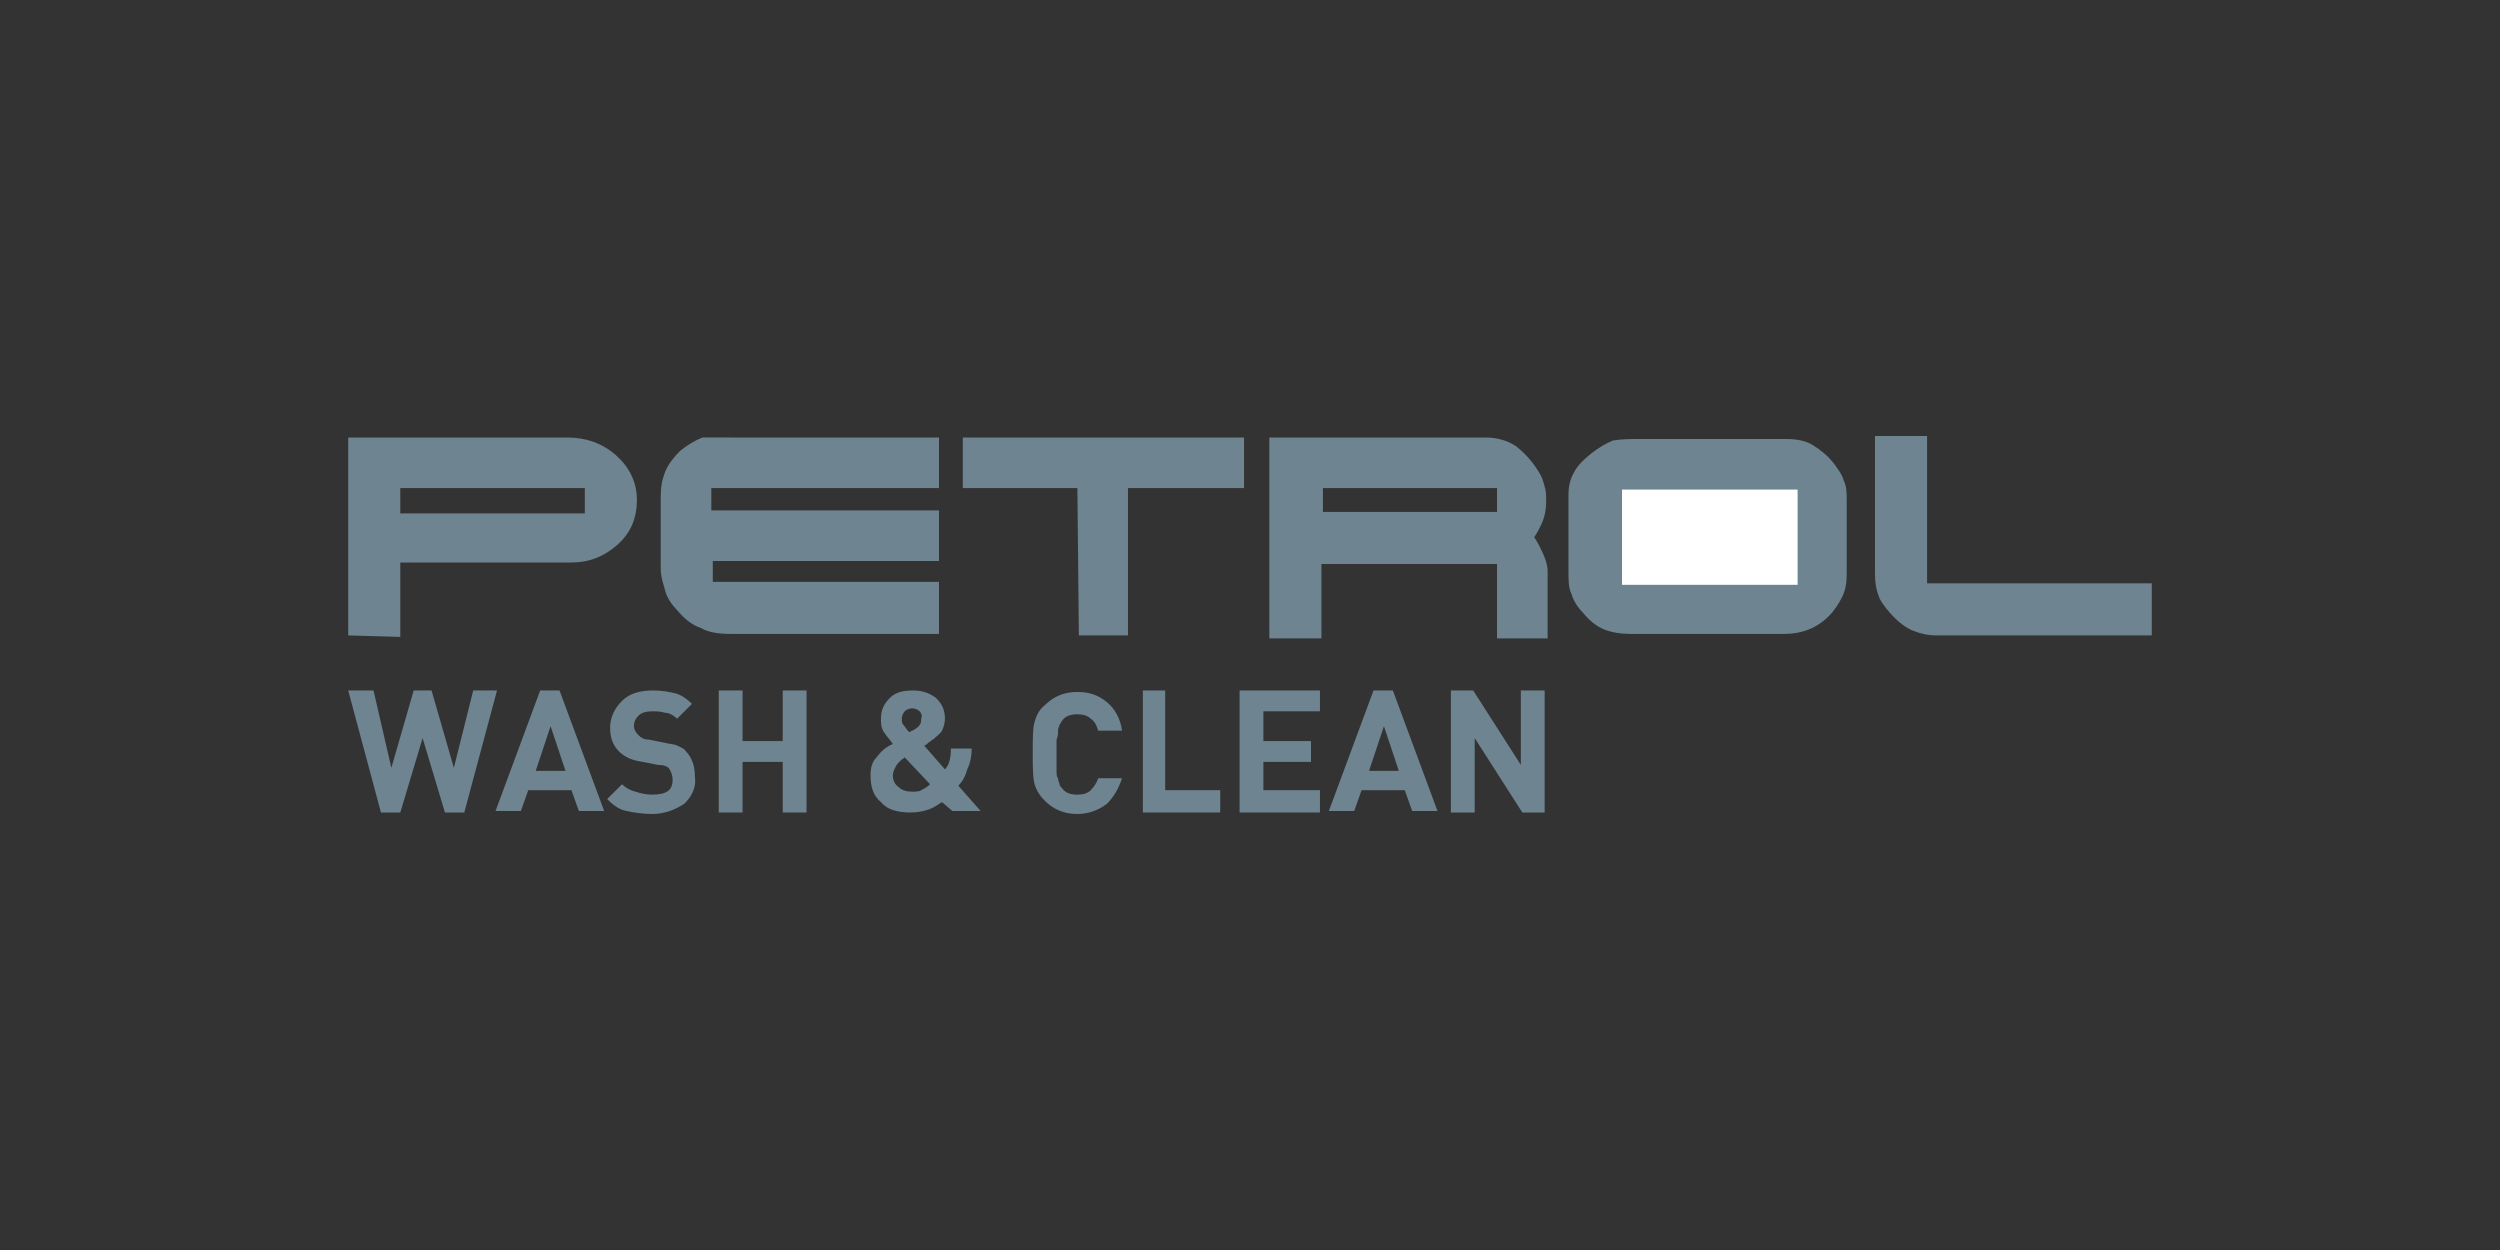 <?xml version="1.0" encoding="utf-8"?>
<!-- Generator: Adobe Illustrator 26.3.1, SVG Export Plug-In . SVG Version: 6.00 Build 0)  -->
<svg version="1.1" id="Ebene_1" xmlns="http://www.w3.org/2000/svg" xmlns:xlink="http://www.w3.org/1999/xlink" x="0px" y="0px"
	 viewBox="0 0 168 84" style="enable-background:new 0 0 168 84;" xml:space="preserve">
<rect x="0" y="0" width="168" height="84" fill="#333333" stroke="none"/>
<style type="text/css">
	.st0{fill:#6E8490;}
	.st1{fill:#FFFFFF;}
</style>
<g>
	<g>
		<g>
			<path class="st0" d="M26.9,34.5h12.4v-1.7H26.9V34.5z M38.1,29.4c1.3,0,2.4,0.4,3.3,1.2c0.9,0.8,1.4,1.8,1.4,3
				c0,1.2-0.4,2.2-1.3,3s-1.9,1.2-3.1,1.2H26.9v5l-3.5-0.1V29.4H38.1z"/>
		</g>
		<g>
			<path class="st0" d="M49.1,29.4h14v3.4H47.8v1.5h15.3v3.4l-15.2,0v1.4h15.2v3.5h-14c-0.8,0-1.5-0.1-2-0.4
				c-0.6-0.2-1.1-0.6-1.6-1.2c-0.4-0.4-0.7-0.9-0.8-1.3s-0.3-0.9-0.3-1.5v-4.8c0-0.7,0.1-1.2,0.3-1.7c0.2-0.5,0.6-1,1-1.4
				c0.5-0.4,1-0.7,1.5-0.9C47.7,29.4,48.3,29.4,49.1,29.4"/>
		</g>
		<polygon class="st0" points="64.7,29.4 64.7,32.8 72.4,32.8 72.5,42.7 75.8,42.7 75.8,32.8 83.6,32.8 83.6,29.4 		"/>
		<path class="st0" d="M88.9,34.4h11.7v-1.6H88.9V34.4z M85.3,29.4h14.5c0.8,0,1.5,0.2,2.1,0.6c0.5,0.4,1,0.9,1.5,1.7
			c0.2,0.3,0.3,0.6,0.4,1c0.1,0.3,0.1,0.6,0.1,1c0,0.6-0.1,1.1-0.4,1.7c-0.1,0.2-0.2,0.4-0.4,0.7c0.2,0.3,0.3,0.5,0.4,0.7
			c0.3,0.6,0.5,1.1,0.5,1.6v4.5h-3.4v-5H88.8v5h-3.5L85.3,29.4z"/>
		<path class="st0" d="M110.2,29.5h9.8c0.7,0,1.3,0.1,1.8,0.4c0.5,0.3,1,0.7,1.4,1.2c0.3,0.4,0.6,0.8,0.7,1.2
			c0.2,0.4,0.2,0.8,0.2,1.4v4.9c0,0.6-0.1,1.1-0.3,1.5s-0.5,0.9-0.9,1.3c-0.8,0.8-1.8,1.2-3,1.2h-10.3c-0.7,0-1.3-0.1-1.8-0.3
			c-0.5-0.2-1-0.6-1.4-1.1c-0.4-0.4-0.7-0.9-0.8-1.3c-0.2-0.4-0.2-0.9-0.2-1.6v-5c0-0.6,0.1-1.1,0.4-1.6c0.2-0.4,0.6-0.8,1.1-1.2
			c0.5-0.4,1-0.7,1.5-0.9C109,29.5,109.6,29.5,110.2,29.5"/>
		<rect x="109" y="32.9" class="st1" width="11.8" height="6.4"/>
		<g>
			<path class="st0" d="M127.3,41.5c-0.4-0.4-0.8-0.9-1-1.3c-0.2-0.5-0.3-1-0.3-1.6v-9.3h3.5v9.9h15.1v3.5h-14.5
				c-0.5,0-1-0.1-1.5-0.3C128.1,42.2,127.7,41.9,127.3,41.5"/>
		</g>
	</g>
	<polygon class="st0" points="31.8,46.4 30.5,51.6 29,46.4 27.8,46.4 26.3,51.6 25.1,46.4 23.4,46.4 25.6,54.6 26.9,54.6 28.4,49.6 
		29.9,54.6 31.2,54.6 33.4,46.4 	"/>
	<path class="st0" d="M37,48.8l1,3h-2L37,48.8z M36.3,46.4l-3,8.1H35l0.5-1.4h2.9l0.5,1.4h1.7l-3-8.1H36.3z"/>
	<g>
		<path class="st0" d="M46,54c-0.6,0.4-1.3,0.7-2.2,0.7c-0.6,0-1.2-0.1-1.7-0.2s-0.9-0.4-1.3-0.8l1-1c0.2,0.2,0.5,0.4,0.9,0.5
			c0.3,0.1,0.7,0.2,1.1,0.2c1,0,1.4-0.3,1.4-1c0-0.3-0.1-0.5-0.2-0.7c-0.1-0.2-0.4-0.3-0.8-0.3l-0.5-0.1l-0.5-0.1
			c-0.7-0.1-1.2-0.3-1.6-0.7c-0.4-0.4-0.6-0.9-0.6-1.6c0-0.7,0.3-1.3,0.8-1.8c0.5-0.5,1.2-0.7,2.1-0.7c0.6,0,1.1,0.1,1.5,0.2
			c0.4,0.1,0.8,0.4,1.1,0.7l-1,1c-0.2-0.2-0.5-0.4-0.8-0.4c-0.3-0.1-0.6-0.1-0.9-0.1c-0.4,0-0.7,0.1-0.9,0.3
			c-0.2,0.2-0.3,0.4-0.3,0.7c0,0.2,0.1,0.4,0.3,0.6c0.2,0.2,0.4,0.3,0.7,0.3l0.5,0.1l0.5,0.1c0.4,0.1,0.7,0.1,0.9,0.2
			c0.2,0.1,0.5,0.2,0.6,0.4c0.4,0.4,0.6,1,0.6,1.7C46.8,52.9,46.5,53.5,46,54"/>
	</g>
	<polygon class="st0" points="52.6,46.4 52.6,49.8 49.9,49.8 49.9,46.4 48.3,46.4 48.3,54.6 49.9,54.6 49.9,51.2 52.6,51.2 
		52.6,54.6 54.2,54.6 54.2,46.4 	"/>
	<g>
		<path class="st0" d="M61.8,47.8c-0.1-0.1-0.3-0.2-0.5-0.2c-0.2,0-0.4,0.1-0.5,0.2c-0.1,0.1-0.2,0.3-0.2,0.5c0,0.1,0,0.3,0.1,0.4
			c0.1,0.1,0.2,0.3,0.4,0.5l0,0c0.1,0,0.1-0.1,0.2-0.1c0.1,0,0.1-0.1,0.2-0.1c0.1-0.1,0.3-0.2,0.3-0.3c0.1-0.1,0.1-0.2,0.1-0.4
			C62,48.1,61.9,47.9,61.8,47.8 M60.8,50.9c-0.3,0.2-0.5,0.4-0.6,0.6S60,51.9,60,52.1c0,0.3,0.1,0.6,0.4,0.8
			c0.2,0.2,0.5,0.3,0.9,0.3c0.2,0,0.5,0,0.6-0.1c0.2-0.1,0.4-0.2,0.6-0.4L60.8,50.9z M63.3,53.9c-0.3,0.2-0.6,0.4-0.9,0.5
			c-0.3,0.1-0.7,0.2-1.2,0.2c-0.9,0-1.6-0.2-2-0.7c-0.5-0.4-0.7-1-0.7-1.8c0-0.5,0.1-0.9,0.4-1.2c0.3-0.4,0.6-0.7,1.1-0.9
			c-0.2-0.3-0.4-0.5-0.6-0.8s-0.2-0.6-0.2-0.9c0-0.6,0.2-1,0.6-1.4s0.9-0.5,1.6-0.5c0.6,0,1.1,0.2,1.5,0.5c0.4,0.4,0.6,0.8,0.6,1.4
			c0,0.3-0.1,0.6-0.2,0.8c-0.1,0.2-0.4,0.4-0.6,0.6c-0.1,0-0.1,0.1-0.3,0.2c-0.1,0.1-0.2,0.2-0.3,0.2l1.4,1.6
			c0.3-0.3,0.4-0.8,0.4-1.4h1.4c0,0.5-0.1,1-0.3,1.4c-0.1,0.4-0.3,0.8-0.6,1.1l1.5,1.7h-1.9L63.3,53.9L63.3,53.9z"/>
	</g>
	<g>
		<path class="st0" d="M74.4,54c-0.5,0.4-1.2,0.7-2,0.7c-0.9,0-1.6-0.3-2.2-0.9c-0.4-0.4-0.6-0.8-0.7-1.2c-0.1-0.5-0.1-1.1-0.1-2
			s0-1.6,0.1-2s0.3-0.9,0.7-1.2c0.6-0.6,1.3-0.9,2.2-0.9c0.8,0,1.4,0.2,2,0.7c0.5,0.4,0.9,1.1,1,1.9h-1.6c-0.1-0.3-0.2-0.6-0.5-0.8
			c-0.2-0.2-0.5-0.3-0.9-0.3c-0.4,0-0.8,0.1-1,0.4c-0.1,0.1-0.1,0.2-0.2,0.3c0,0.1-0.1,0.2-0.1,0.4c0,0.2,0,0.4-0.1,0.6
			c0,0.3,0,0.6,0,1s0,0.7,0,1c0,0.3,0,0.5,0.1,0.6c0,0.2,0.1,0.3,0.1,0.4c0,0.1,0.1,0.2,0.2,0.3c0.2,0.3,0.6,0.4,1,0.4
			c0.4,0,0.7-0.1,0.9-0.3c0.2-0.2,0.4-0.5,0.5-0.8h1.6C75.2,52.9,74.9,53.5,74.4,54"/>
	</g>
	<polygon class="st0" points="76.8,46.4 76.8,54.6 82,54.6 82,53.1 78.3,53.1 78.3,46.4 	"/>
	<polygon class="st0" points="83.3,46.4 83.3,54.6 88.7,54.6 88.7,53.1 84.9,53.1 84.9,51.2 88.1,51.2 88.1,49.8 84.9,49.8 
		84.9,47.8 88.7,47.8 88.7,46.4 	"/>
	<path class="st0" d="M93,48.8l1,3h-2L93,48.8z M92.3,46.4l-3,8.1H91l0.5-1.4h2.9l0.5,1.4h1.7l-3-8.1H92.3z"/>
	<polygon class="st0" points="102.2,46.4 102.2,51.4 99,46.4 97.5,46.4 97.5,54.6 99.1,54.6 99.1,49.6 102.3,54.6 103.8,54.6 
		103.8,46.4 	"/>
</g>
</svg>
